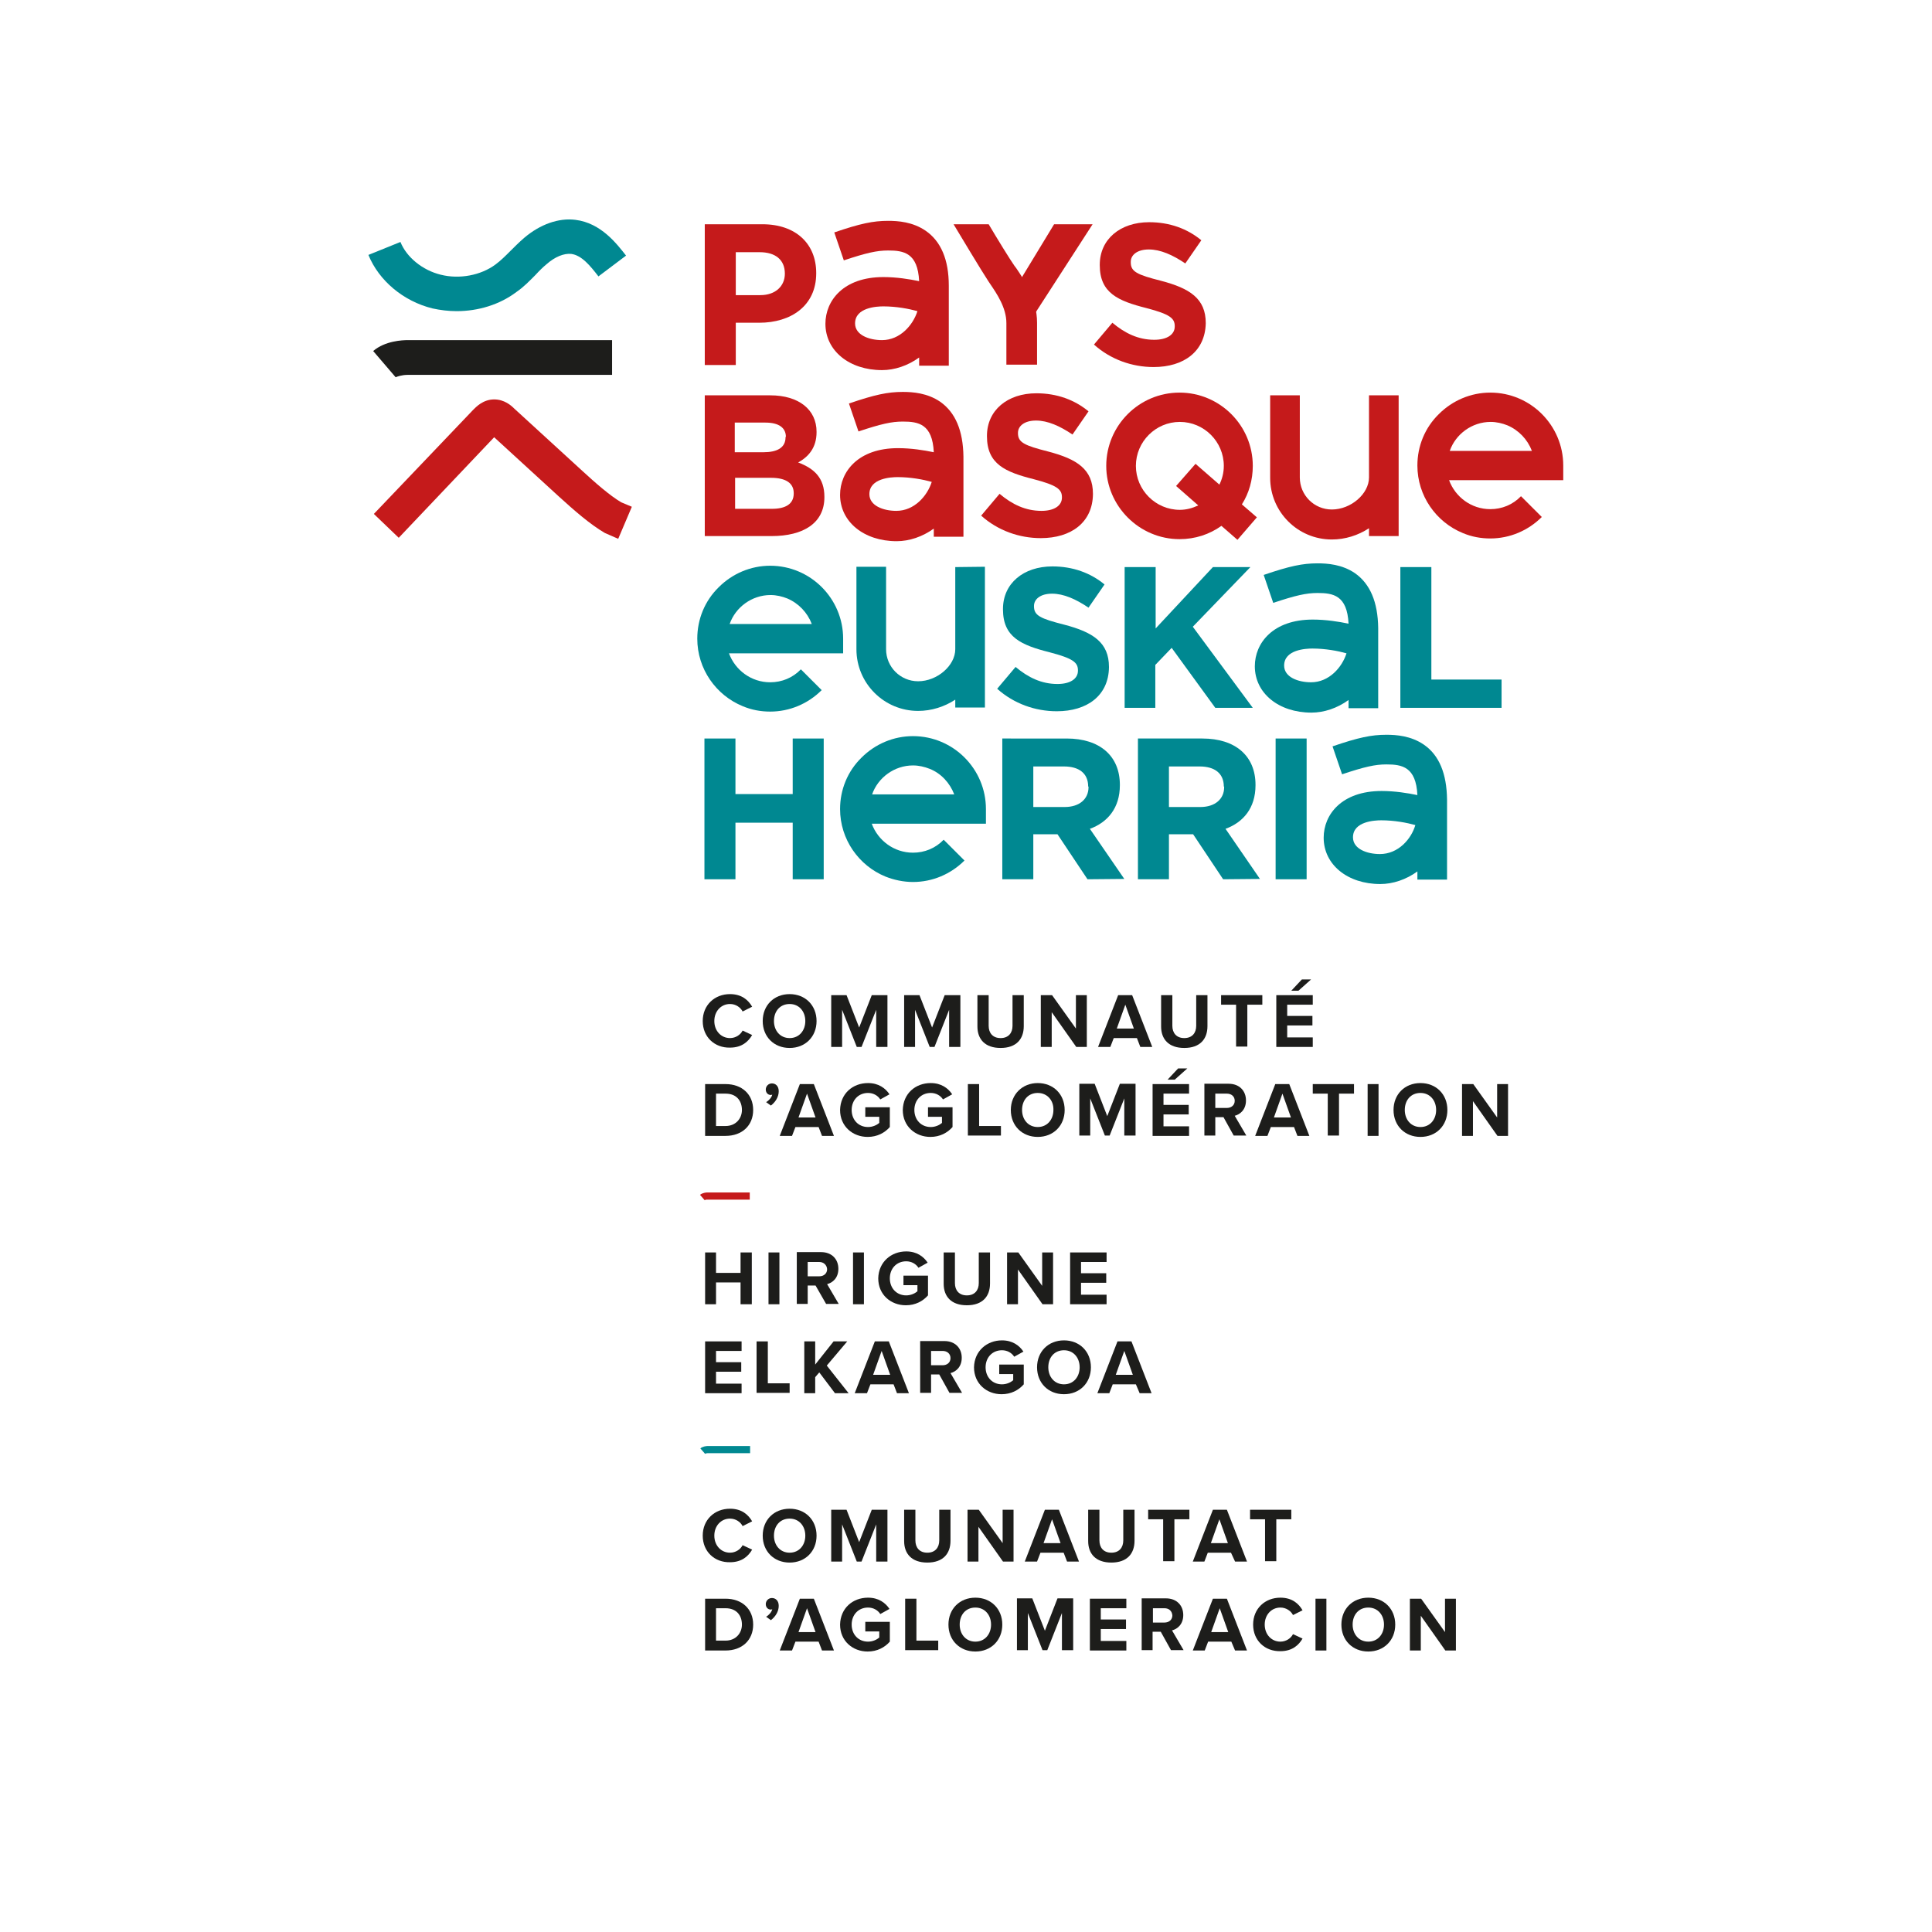 <?xml version="1.0" encoding="utf-8"?>
<!-- Generator: $$$/GeneralStr/196=Adobe Illustrator 27.6.0, SVG Export Plug-In . SVG Version: 6.00 Build 0)  -->
<svg version="1.1" id="Calque_1" xmlns="http://www.w3.org/2000/svg" xmlns:xlink="http://www.w3.org/1999/xlink" x="0px" y="0px"
	 viewBox="0 0 566.9 566.9" style="enable-background:new 0 0 566.9 566.9;" xml:space="preserve">
<style type="text/css">
	.st0{enable-background:new    ;}
	.st1{fill:#1D1D1B;}
	.st2{fill:#008891;}
	.st3{fill:#C51A1B;}
</style>
<g>
	<g class="st0">
		<path class="st1" d="M206.2,299.6c0-4.7,3.5-7.9,8-7.9c3.5,0,5.4,1.8,6.5,3.7l-2.8,1.4c-0.6-1.2-2-2.2-3.7-2.2
			c-2.6,0-4.6,2.1-4.6,5s2,5,4.6,5c1.7,0,3.1-1,3.7-2.2l2.8,1.3c-1.1,1.9-3,3.7-6.5,3.7C209.7,307.5,206.2,304.3,206.2,299.6z"/>
		<path class="st1" d="M231.7,291.7c4.6,0,7.9,3.3,7.9,7.9s-3.3,7.9-7.9,7.9c-4.6,0-7.9-3.3-7.9-7.9S227.1,291.7,231.7,291.7z
			 M231.7,294.6c-2.8,0-4.6,2.1-4.6,5c0,2.8,1.8,5,4.6,5s4.6-2.2,4.6-5C236.3,296.8,234.5,294.6,231.7,294.6z"/>
		<path class="st1" d="M257.1,296.3l-4.3,10.9h-1.4l-4.3-10.9v10.9h-3.2V292h4.5l3.7,9.5l3.7-9.5h4.6v15.2h-3.3V296.3z"/>
		<path class="st1" d="M278.5,296.3l-4.3,10.9h-1.4l-4.3-10.9v10.9h-3.2V292h4.5l3.7,9.5l3.7-9.5h4.6v15.2h-3.3V296.3z"/>
		<path class="st1" d="M286.8,292h3.3v9c0,2.1,1.2,3.6,3.5,3.6c2.3,0,3.5-1.5,3.5-3.6v-9h3.3v9.1c0,3.8-2.2,6.4-6.8,6.4
			c-4.6,0-6.8-2.6-6.8-6.3V292z"/>
		<path class="st1" d="M308.6,297v10.2h-3.2V292h3.3l7,9.8V292h3.2v15.2h-3.1L308.6,297z"/>
		<path class="st1" d="M333.6,304.6h-6.8l-1,2.6h-3.6l5.9-15.2h4.1l5.9,15.2h-3.5L333.6,304.6z M327.7,301.8h5l-2.5-7L327.7,301.8z"
			/>
		<path class="st1" d="M340.7,292h3.3v9c0,2.1,1.2,3.6,3.5,3.6c2.3,0,3.5-1.5,3.5-3.6v-9h3.3v9.1c0,3.8-2.2,6.4-6.8,6.4
			c-4.6,0-6.8-2.6-6.8-6.3V292z"/>
		<path class="st1" d="M362.7,294.8h-4.4V292h12.1v2.8H366v12.3h-3.3V294.8z"/>
		<path class="st1" d="M374.5,292h10.7v2.8h-7.5v3.3h7.4v2.8h-7.4v3.5h7.5v2.8h-10.7V292z M378.9,290.7l3.1-3.3h2.7l-3.7,3.3H378.9z
			"/>
	</g>
	<g class="st0">
		<path class="st1" d="M206.9,318.1h6c4.8,0,8.1,3,8.1,7.6s-3.3,7.6-8.1,7.6h-6V318.1z M212.9,330.4c3,0,4.8-2.2,4.8-4.7
			c0-2.7-1.6-4.8-4.8-4.8h-2.8v9.5H212.9z"/>
		<path class="st1" d="M224.8,323.4c0.7-0.4,1.6-1.3,1.8-2.2c-0.1,0-0.3,0.1-0.4,0.1c-0.9,0-1.5-0.7-1.5-1.6c0-1,0.8-1.8,1.8-1.8
			c1.1,0,2,0.8,2,2.3c0,1.7-1,3.2-2.3,4.2L224.8,323.4z"/>
		<path class="st1" d="M240.2,330.7h-6.8l-1,2.6h-3.6l5.9-15.2h4.1l5.9,15.2h-3.5L240.2,330.7z M234.3,327.9h5l-2.5-7L234.3,327.9z"
			/>
		<path class="st1" d="M254.7,317.8c3.1,0,5.1,1.5,6.3,3.3l-2.7,1.5c-0.7-1.1-2-1.9-3.6-1.9c-2.8,0-4.8,2.1-4.8,5s2,5,4.8,5
			c1.4,0,2.6-0.6,3.3-1.2v-1.8h-4.1v-2.8h7.2v5.8c-1.5,1.7-3.7,2.9-6.5,2.9c-4.4,0-8.1-3.1-8.1-7.9
			C246.6,320.9,250.2,317.8,254.7,317.8z"/>
		<path class="st1" d="M273.1,317.8c3.1,0,5.1,1.5,6.3,3.3l-2.7,1.5c-0.7-1.1-2-1.9-3.6-1.9c-2.8,0-4.8,2.1-4.8,5s2,5,4.8,5
			c1.4,0,2.6-0.6,3.3-1.2v-1.8h-4.1v-2.8h7.2v5.8c-1.5,1.7-3.7,2.9-6.5,2.9c-4.4,0-8.1-3.1-8.1-7.9
			C265,320.9,268.6,317.8,273.1,317.8z"/>
		<path class="st1" d="M284.1,318.1h3.2v12.3h6.4v2.8h-9.7V318.1z"/>
		<path class="st1" d="M304.5,317.8c4.6,0,7.9,3.3,7.9,7.9s-3.3,7.9-7.9,7.9c-4.6,0-7.9-3.3-7.9-7.9S300,317.8,304.5,317.8z
			 M304.5,320.7c-2.8,0-4.6,2.1-4.6,5c0,2.8,1.8,5,4.6,5c2.8,0,4.6-2.2,4.6-5C309.2,322.9,307.3,320.7,304.5,320.7z"/>
		<path class="st1" d="M329.9,322.3l-4.3,10.9h-1.4l-4.3-10.9v10.9h-3.2v-15.2h4.5l3.7,9.5l3.7-9.5h4.6v15.2h-3.3V322.3z"/>
		<path class="st1" d="M338.2,318.1h10.7v2.8h-7.5v3.3h7.4v2.8h-7.4v3.5h7.5v2.8h-10.7V318.1z M342.6,316.8l3.1-3.3h2.7l-3.7,3.3
			H342.6z"/>
		<path class="st1" d="M359,327.8h-2.4v5.4h-3.2v-15.2h7.1c3.2,0,5.1,2.1,5.1,4.9c0,2.7-1.7,4.1-3.3,4.5l3.4,5.8H362L359,327.8z
			 M360,320.9h-3.4v4.2h3.4c1.3,0,2.3-0.8,2.3-2.1C362.3,321.7,361.3,320.9,360,320.9z"/>
		<path class="st1" d="M379.7,330.7h-6.8l-1,2.6h-3.6l5.9-15.2h4.1l5.9,15.2h-3.5L379.7,330.7z M373.8,327.9h5l-2.5-7L373.8,327.9z"
			/>
		<path class="st1" d="M389.6,320.9h-4.4v-2.8h12.1v2.8h-4.4v12.3h-3.3V320.9z"/>
		<path class="st1" d="M401.3,318.1h3.2v15.2h-3.2V318.1z"/>
		<path class="st1" d="M416.8,317.8c4.6,0,7.9,3.3,7.9,7.9s-3.3,7.9-7.9,7.9c-4.6,0-7.9-3.3-7.9-7.9S412.2,317.8,416.8,317.8z
			 M416.8,320.7c-2.8,0-4.6,2.1-4.6,5c0,2.8,1.8,5,4.6,5c2.8,0,4.6-2.2,4.6-5C421.4,322.9,419.6,320.7,416.8,320.7z"/>
		<path class="st1" d="M432.2,323.1v10.2h-3.2v-15.2h3.3l7,9.8v-9.8h3.2v15.2h-3.1L432.2,323.1z"/>
	</g>
	<g class="st0">
		<path class="st1" d="M217.3,376.3h-7.2v6.4h-3.2v-15.2h3.2v6h7.2v-6h3.3v15.2h-3.3V376.3z"/>
		<path class="st1" d="M225.5,367.5h3.2v15.2h-3.2V367.5z"/>
		<path class="st1" d="M239.3,377.2H237v5.4h-3.2v-15.2h7.1c3.2,0,5.1,2.1,5.1,4.9c0,2.7-1.7,4.1-3.3,4.5l3.4,5.8h-3.7L239.3,377.2z
			 M240.4,370.3H237v4.2h3.4c1.3,0,2.3-0.8,2.3-2.1C242.6,371.1,241.6,370.3,240.4,370.3z"/>
		<path class="st1" d="M250.3,367.5h3.2v15.2h-3.2V367.5z"/>
		<path class="st1" d="M265.9,367.2c3.1,0,5.1,1.5,6.3,3.3l-2.7,1.5c-0.7-1.1-2-1.9-3.6-1.9c-2.8,0-4.8,2.1-4.8,5s2,5,4.8,5
			c1.4,0,2.6-0.6,3.3-1.2v-1.8h-4.1v-2.8h7.2v5.8c-1.5,1.7-3.7,2.9-6.5,2.9c-4.4,0-8.1-3.1-8.1-7.9
			C257.8,370.3,261.5,367.2,265.9,367.2z"/>
		<path class="st1" d="M276.9,367.5h3.3v9c0,2.1,1.2,3.6,3.5,3.6c2.3,0,3.5-1.5,3.5-3.6v-9h3.3v9.1c0,3.8-2.2,6.4-6.8,6.4
			c-4.6,0-6.8-2.6-6.8-6.3V367.5z"/>
		<path class="st1" d="M298.7,372.5v10.2h-3.2v-15.2h3.3l7,9.8v-9.8h3.2v15.2h-3.1L298.7,372.5z"/>
		<path class="st1" d="M314,367.5h10.7v2.8h-7.5v3.3h7.4v2.8h-7.4v3.5h7.5v2.8H314V367.5z"/>
	</g>
	<g class="st0">
		<path class="st1" d="M206.9,393.6h10.7v2.8h-7.5v3.3h7.4v2.8h-7.4v3.5h7.5v2.8h-10.7V393.6z"/>
		<path class="st1" d="M222.1,393.6h3.2v12.3h6.4v2.8h-9.7V393.6z"/>
		<path class="st1" d="M240.4,402.7l-1.2,1.4v4.7H236v-15.2h3.2v6.8l5.4-6.8h4l-6,7.1l6.4,8.1h-4L240.4,402.7z"/>
		<path class="st1" d="M262.2,406.2h-6.8l-1,2.6h-3.6l5.9-15.2h4.1l5.9,15.2h-3.5L262.2,406.2z M256.2,403.4h5l-2.5-7L256.2,403.4z"
			/>
		<path class="st1" d="M275.6,403.3h-2.4v5.4H270v-15.2h7.1c3.2,0,5.1,2.1,5.1,4.9c0,2.7-1.7,4.1-3.3,4.5l3.4,5.8h-3.7L275.6,403.3z
			 M276.6,396.4h-3.4v4.2h3.4c1.3,0,2.3-0.8,2.3-2.1C278.9,397.2,277.9,396.4,276.6,396.4z"/>
		<path class="st1" d="M294,393.3c3.1,0,5.1,1.5,6.3,3.3l-2.7,1.5c-0.7-1.1-2-1.9-3.6-1.9c-2.8,0-4.8,2.1-4.8,5s2,5,4.8,5
			c1.4,0,2.6-0.6,3.3-1.2v-1.8h-4.1v-2.8h7.2v5.8c-1.5,1.7-3.7,2.9-6.5,2.9c-4.4,0-8.1-3.1-8.1-7.9
			C285.9,396.4,289.6,393.3,294,393.3z"/>
		<path class="st1" d="M312.2,393.3c4.6,0,7.9,3.3,7.9,7.9s-3.3,7.9-7.9,7.9c-4.6,0-7.9-3.3-7.9-7.9S307.6,393.3,312.2,393.3z
			 M312.2,396.2c-2.8,0-4.6,2.1-4.6,5c0,2.8,1.8,5,4.6,5c2.8,0,4.6-2.2,4.6-5C316.8,398.4,315,396.2,312.2,396.2z"/>
		<path class="st1" d="M333.3,406.2h-6.8l-1,2.6H322l5.9-15.2h4.1l5.9,15.2h-3.5L333.3,406.2z M327.4,403.4h5l-2.5-7L327.4,403.4z"
			/>
	</g>
	<g class="st0">
		<path class="st1" d="M206.2,450.6c0-4.7,3.5-7.9,8-7.9c3.5,0,5.4,1.8,6.5,3.7l-2.8,1.4c-0.6-1.2-2-2.2-3.7-2.2
			c-2.6,0-4.6,2.1-4.6,5s2,5,4.6,5c1.7,0,3.1-1,3.7-2.2l2.8,1.3c-1.1,1.9-3,3.7-6.5,3.7C209.7,458.5,206.2,455.3,206.2,450.6z"/>
		<path class="st1" d="M231.7,442.7c4.6,0,7.9,3.3,7.9,7.9s-3.3,7.9-7.9,7.9c-4.6,0-7.9-3.3-7.9-7.9S227.1,442.7,231.7,442.7z
			 M231.7,445.6c-2.8,0-4.6,2.1-4.6,5c0,2.8,1.8,5,4.6,5s4.6-2.2,4.6-5C236.3,447.8,234.5,445.6,231.7,445.6z"/>
		<path class="st1" d="M257.1,447.3l-4.3,10.9h-1.4l-4.3-10.9v10.9h-3.2V443h4.5l3.7,9.5l3.7-9.5h4.6v15.2h-3.3V447.3z"/>
		<path class="st1" d="M265.3,443h3.3v9c0,2.1,1.2,3.6,3.5,3.6c2.3,0,3.5-1.5,3.5-3.6v-9h3.3v9.1c0,3.8-2.2,6.4-6.8,6.4
			c-4.6,0-6.8-2.6-6.8-6.3V443z"/>
		<path class="st1" d="M287.1,448v10.2h-3.2V443h3.3l7,9.8V443h3.2v15.2h-3.1L287.1,448z"/>
		<path class="st1" d="M312.1,455.6h-6.8l-1,2.6h-3.6l5.9-15.2h4.1l5.9,15.2h-3.5L312.1,455.6z M306.2,452.8h5l-2.5-7L306.2,452.8z"
			/>
		<path class="st1" d="M319.3,443h3.3v9c0,2.1,1.2,3.6,3.5,3.6c2.3,0,3.5-1.5,3.5-3.6v-9h3.3v9.1c0,3.8-2.2,6.4-6.8,6.4
			c-4.6,0-6.8-2.6-6.8-6.3V443z"/>
		<path class="st1" d="M341.3,445.8h-4.4V443H349v2.8h-4.4v12.3h-3.3V445.8z"/>
		<path class="st1" d="M361.2,455.6h-6.8l-1,2.6H350l5.9-15.2h4.1l5.9,15.2h-3.5L361.2,455.6z M355.3,452.8h5l-2.5-7L355.3,452.8z"
			/>
		<path class="st1" d="M371.2,445.8h-4.4V443h12.1v2.8h-4.4v12.3h-3.3V445.8z"/>
	</g>
	<g class="st0">
		<path class="st1" d="M206.9,469.1h6c4.8,0,8.1,3,8.1,7.6s-3.3,7.6-8.1,7.6h-6V469.1z M212.9,481.4c3,0,4.8-2.2,4.8-4.7
			c0-2.7-1.6-4.8-4.8-4.8h-2.8v9.5H212.9z"/>
		<path class="st1" d="M224.8,474.4c0.7-0.4,1.6-1.3,1.8-2.2c-0.1,0-0.3,0.1-0.4,0.1c-0.9,0-1.5-0.7-1.5-1.6c0-1,0.8-1.8,1.8-1.8
			c1.1,0,2,0.8,2,2.3c0,1.7-1,3.2-2.3,4.2L224.8,474.4z"/>
		<path class="st1" d="M240.2,481.7h-6.8l-1,2.6h-3.6l5.9-15.2h4.1l5.9,15.2h-3.5L240.2,481.7z M234.3,478.9h5l-2.5-7L234.3,478.9z"
			/>
		<path class="st1" d="M254.7,468.8c3.1,0,5.1,1.5,6.3,3.3l-2.7,1.5c-0.7-1.1-2-1.9-3.6-1.9c-2.8,0-4.8,2.1-4.8,5s2,5,4.8,5
			c1.4,0,2.6-0.6,3.3-1.2v-1.8h-4.1v-2.8h7.2v5.8c-1.5,1.7-3.7,2.9-6.5,2.9c-4.4,0-8.1-3.1-8.1-7.9
			C246.6,471.9,250.2,468.8,254.7,468.8z"/>
		<path class="st1" d="M265.7,469.1h3.2v12.3h6.4v2.8h-9.7V469.1z"/>
		<path class="st1" d="M286.2,468.8c4.6,0,7.9,3.3,7.9,7.9s-3.3,7.9-7.9,7.9c-4.6,0-7.9-3.3-7.9-7.9S281.6,468.8,286.2,468.8z
			 M286.2,471.7c-2.8,0-4.6,2.1-4.6,5c0,2.8,1.8,5,4.6,5c2.8,0,4.6-2.2,4.6-5C290.8,473.9,289,471.7,286.2,471.7z"/>
		<path class="st1" d="M311.6,473.3l-4.3,10.9h-1.4l-4.3-10.9v10.9h-3.2v-15.2h4.5l3.7,9.5l3.7-9.5h4.6v15.2h-3.3V473.3z"/>
		<path class="st1" d="M319.8,469.1h10.7v2.8H323v3.3h7.4v2.8H323v3.5h7.5v2.8h-10.7V469.1z"/>
		<path class="st1" d="M340.6,478.8h-2.4v5.4H335v-15.2h7.1c3.2,0,5.1,2.1,5.1,4.9c0,2.7-1.7,4.1-3.3,4.5l3.4,5.8h-3.7L340.6,478.8z
			 M341.7,471.9h-3.4v4.2h3.4c1.3,0,2.3-0.8,2.3-2.1C343.9,472.7,343,471.9,341.7,471.9z"/>
		<path class="st1" d="M361.3,481.7h-6.8l-1,2.6H350l5.9-15.2h4.1l5.9,15.2h-3.5L361.3,481.7z M355.4,478.9h5l-2.5-7L355.4,478.9z"
			/>
		<path class="st1" d="M367.7,476.7c0-4.7,3.5-7.9,8-7.9c3.5,0,5.4,1.8,6.5,3.7l-2.8,1.4c-0.6-1.2-2-2.2-3.7-2.2
			c-2.6,0-4.6,2.1-4.6,5s2,5,4.6,5c1.7,0,3.1-1,3.7-2.2l2.8,1.3c-1.1,1.9-3,3.7-6.5,3.7C371.2,484.6,367.7,481.4,367.7,476.7z"/>
		<path class="st1" d="M386,469.1h3.2v15.2H386V469.1z"/>
		<path class="st1" d="M401.5,468.8c4.6,0,7.9,3.3,7.9,7.9s-3.3,7.9-7.9,7.9c-4.6,0-7.9-3.3-7.9-7.9S396.9,468.8,401.5,468.8z
			 M401.5,471.7c-2.8,0-4.6,2.1-4.6,5c0,2.8,1.8,5,4.6,5c2.8,0,4.6-2.2,4.6-5C406.1,473.9,404.3,471.7,401.5,471.7z"/>
		<path class="st1" d="M416.9,474.1v10.2h-3.2v-15.2h3.3l7,9.8v-9.8h3.2v15.2h-3.1L416.9,474.1z"/>
	</g>
	<g>
		<g>
			<g>
				<g>
					<path class="st2" d="M356.6,207.7l-12.8-17.6l-4.8,5v12.6h-9v-41.3h9.1v18l16.8-18h11L350,183.9l17.6,23.8H356.6z"/>
					<path class="st2" d="M410.9,207.7v-41.3h9.1v33h20.6v8.3H410.9z"/>
				</g>
				<g>
					<path class="st2" d="M217.9,207.2c-7.8-3.2-13.3-10.9-13.3-19.8c0-5.7,2.2-11.1,6.3-15.1c4-4,9.4-6.3,15.1-6.3
						c11.8,0,21.4,9.6,21.4,21.4v4.3h-33.5c1.8,4.9,6.5,8.5,12.1,8.5c3.4,0,6.6-1.3,9-3.8l6.1,6.1c-4,4-9.4,6.3-15.1,6.3
						C223.2,208.8,220.5,208.3,217.9,207.2z M231,175.6c-1.5-0.6-3.2-1-4.9-1c-5.5,0-10.3,3.6-12,8.5h24.1
						C236.9,179.7,234.3,177,231,175.6z"/>
				</g>
				<path class="st2" d="M280.3,166.4v21v3.1c0,4.8-5.3,9.4-10.9,9.4c-5.2,0-9.4-4.2-9.4-9.4v-24.2h-8.7v24.2
					c0,10,8.1,18.1,18.1,18.1c3.9,0,7.7-1.2,10.9-3.3v2.3h8.7v-17.2v-3.1v-21L280.3,166.4L280.3,166.4z"/>
				<path class="st2" d="M310.1,208.7c-6.3,0-12.6-2.2-17.5-6.6l5.4-6.4c3.7,3.1,7.6,5,12.3,5c3.7,0,6-1.5,6-3.9v-0.1
					c0-2.3-1.4-3.5-8.3-5.3c-8.3-2.1-13.7-4.4-13.7-12.6v-0.1c0-7.5,6-12.5,14.5-12.5c6,0,11.2,1.9,15.3,5.3l-4.7,6.8
					c-3.7-2.5-7.3-4.1-10.7-4.1s-5.3,1.6-5.3,3.6v0.1c0,2.7,1.8,3.6,8.9,5.4c8.4,2.2,13.1,5.2,13.1,12.4v0.1
					C325.3,204.1,319,208.7,310.1,208.7z"/>
				<path class="st2" d="M397.6,168.2c-3.8-2.6-8.1-2.9-11-2.9c-4.4,0-8.2,0.8-15.8,3.4l2.8,8.2c6.6-2.2,9.7-2.9,13-2.9
					c4.6,0,8.7,0.7,9.1,9c-2.9-0.6-6.6-1.2-10.5-1.2c-11.7,0-17,6.9-17,13.7c0,7.9,7,13.6,16.6,13.6c3.7,0,7.6-1.3,10.9-3.7v2.4h8.7
					v-19v-3v-1.5C404.3,176.6,402,171.3,397.6,168.2z M384.7,200.2c-3.8,0-7.9-1.5-7.9-4.9c0-4.7,6.4-5,8.3-5c3.8,0,7.5,0.7,10,1.4
					C393.8,195.8,390,200.2,384.7,200.2z"/>
			</g>
			<g>
				<g>
					<path class="st2" d="M259.8,257.2c-7.8-3.2-13.3-10.9-13.3-19.8c0-5.7,2.2-11.1,6.3-15.1c4-4,9.4-6.3,15.1-6.3
						c11.8,0,21.4,9.6,21.4,21.4v4.3h-33.5c1.8,4.9,6.5,8.5,12.1,8.5c3.4,0,6.6-1.3,9-3.8l6.1,6.1c-4,4-9.4,6.3-15.1,6.3
						C265.1,258.8,262.3,258.2,259.8,257.2z M272.8,225.6c-1.5-0.6-3.2-1-4.9-1c-5.5,0-10.3,3.6-12,8.5H280
						C278.7,229.7,276.1,226.9,272.8,225.6z"/>
				</g>
				<path class="st2" d="M417.8,218.5c-3.8-2.6-8.1-2.9-11-2.9c-4.4,0-8.2,0.8-15.8,3.4l2.8,8.2c6.6-2.2,9.7-2.9,13-2.9
					c4.6,0,8.7,0.7,9.1,9c-2.9-0.6-6.6-1.2-10.5-1.2c-11.7,0-17,6.9-17,13.7c0,7.9,7,13.6,16.6,13.6c3.7,0,7.6-1.3,10.9-3.7v2.4h8.7
					v-19v-3v-1.5C424.5,227,422.3,221.6,417.8,218.5z M404.9,250.6c-3.8,0-7.9-1.5-7.9-4.9c0-4.7,6.4-5,8.3-5c3.8,0,7.5,0.7,10,1.4
					C414.1,246.2,410.3,250.6,404.9,250.6z"/>
				<path class="st2" d="M232.6,258v-16.6h-16.8V258h-9.1v-41.3h9.1V233h16.8v-16.3h9.1V258H232.6z"/>
				<path class="st2" d="M319.1,258l-8.8-13.2h-7.1V258h-9.1v-41.3H313c9.7,0,15.6,5.1,15.6,13.6v0.1c0,6.7-3.6,10.9-8.8,12.8
					l10.1,14.7L319.1,258L319.1,258z M319.3,230.8c0-3.9-2.7-5.9-7.1-5.9h-9v11.9h9.2c4.4,0,7-2.4,7-5.8v-0.2H319.3z"/>
				<path class="st2" d="M358.9,258l-8.8-13.2H343V258h-9.1v-41.3h18.9c9.7,0,15.6,5.1,15.6,13.6v0.1c0,6.7-3.6,10.9-8.8,12.8
					l10.1,14.7L358.9,258L358.9,258z M359.1,230.8c0-3.9-2.7-5.9-7.1-5.9h-9v11.9h9.2c4.4,0,7-2.4,7-5.8v-0.2H359.1z"/>
				<path class="st2" d="M374.3,258v-41.3h9.1V258H374.3z"/>
			</g>
		</g>
	</g>
	<g>
		<g>
			<g>
				<g>
					<g>
						<path class="st2" d="M134,91.3c-2.4,0-4.8-0.3-7.1-0.8c-8.5-2.1-15.7-8.1-18.8-15.7l9.4-3.8c1.8,4.5,6.5,8.3,11.8,9.6
							c5.5,1.4,11.8,0.2,16.1-3c1.5-1.1,2.9-2.5,4.4-4c1.2-1.2,2.5-2.5,4-3.8c4.7-4,10.1-5.9,15-5.3c7.6,0.9,12.3,7.2,14.9,10.5
							l-8.1,6.1c-2.4-3.1-4.9-6.2-8-6.6c-2.1-0.2-4.7,0.8-7.2,3c-1.1,0.9-2.2,2-3.3,3.2c-1.7,1.7-3.4,3.5-5.6,5
							C146.6,89.4,140.3,91.3,134,91.3z"/>
					</g>
					<g>
						<path class="st1" d="M116.1,110.7l-6.6-7.7c3.5-3,8.6-3.2,10.2-3.2h59.9V110h-60C117.9,110,116.5,110.5,116.1,110.7z"/>
					</g>
					<g>
						<g>
							<path class="st3" d="M181.4,158.1l-3.9-1.7c-4.3-2.5-9-6.6-13.5-10.7l-19-17.4l-28,29.5l-7.3-7l29.1-30.5
								c0.8-0.8,2.9-3.1,6.2-3.1l0,0c3,0,5,1.8,5.8,2.6l20.1,18.4c3.7,3.4,8,7.2,11.4,9.2l3.1,1.3L181.4,158.1z"/>
						</g>
					</g>
				</g>
			</g>
		</g>
		<g>
			<g>
				<g>
					<path class="st3" d="M305.4,157.9c-6.3,0-12.6-2.2-17.5-6.6l5.4-6.4c3.7,3.1,7.6,5,12.3,5c3.7,0,6-1.5,6-3.9v-0.1
						c0-2.3-1.4-3.5-8.3-5.3c-8.3-2.1-13.7-4.4-13.7-12.6v-0.1c0-7.5,6-12.5,14.5-12.5c6,0,11.2,1.9,15.3,5.3l-4.7,6.8
						c-3.7-2.5-7.3-4.1-10.7-4.1s-5.3,1.6-5.3,3.6v0.1c0,2.7,1.8,3.6,8.9,5.4c8.4,2.2,13.1,5.2,13.1,12.4v0.1
						C320.6,153.3,314.3,157.9,305.4,157.9z"/>
					<path class="st3" d="M226.4,157.3h-19.6V116H226c8.4,0,13.6,4.2,13.6,10.7v0.1c0,4.7-2.5,7.3-5.4,8.9c4.8,1.8,7.7,4.6,7.7,10.1
						v0.1C241.9,153.5,235.7,157.3,226.4,157.3z M230.6,128.2c0-2.7-2.1-4.2-6-4.2h-9v8.7h8.4c4,0,6.5-1.3,6.5-4.4v-0.1H230.6z
						 M232.9,144.7c0-2.8-2.1-4.5-6.7-4.5h-10.5v9.1h10.8c4,0,6.4-1.4,6.4-4.5V144.7z"/>
					<g>
						<path class="st3" d="M429.2,156.4c-7.8-3.2-13.3-10.9-13.3-19.8c0-5.7,2.2-11.1,6.3-15.1c4-4,9.4-6.3,15.1-6.3
							c11.8,0,21.4,9.6,21.4,21.4v4.3h-33.5c1.8,4.9,6.5,8.5,12.1,8.5c3.4,0,6.6-1.3,9-3.8l6.1,6.1c-4,4-9.4,6.3-15.1,6.3
							C434.5,158,431.8,157.5,429.2,156.4z M442.3,124.8c-1.5-0.6-3.2-1-4.9-1c-5.5,0-10.3,3.6-12,8.5h24.1
							C448.2,128.9,445.6,126.2,442.3,124.8z"/>
					</g>
					<path class="st3" d="M275.9,117.9c-3.8-2.6-8.1-2.9-11-2.9c-4.4,0-8.2,0.8-15.8,3.4l2.8,8.2c6.6-2.2,9.7-2.9,13-2.9
						c4.6,0,8.7,0.7,9.1,9c-2.9-0.6-6.6-1.2-10.5-1.2c-11.7,0-17,6.9-17,13.7c0,7.9,7,13.6,16.6,13.6c3.7,0,7.6-1.3,10.9-3.7v2.4
						h8.7v-19v-3V134C282.6,126.3,280.3,121,275.9,117.9z M263,149.9c-3.8,0-7.9-1.5-7.9-4.9c0-4.7,6.4-5,8.3-5
						c3.8,0,7.5,0.7,10,1.4C272.1,145.5,268.3,149.9,263,149.9z"/>
					<path class="st3" d="M368.8,151.8l-4.4-3.8c2.1-3.3,3.2-7.2,3.2-11.3c0-11.9-9.7-21.5-21.5-21.5c-11.9,0-21.5,9.7-21.5,21.5
						s9.7,21.5,21.5,21.5c4.6,0,8.8-1.4,12.3-3.9l4.7,4.1L368.8,151.8z M346.2,149.6c-7.1,0-12.9-5.8-12.9-12.9s5.8-12.9,12.9-12.9
						s12.9,5.8,12.9,12.9c0,2-0.5,3.9-1.3,5.5l-7-6.1l-5.7,6.5l6.5,5.7C349.9,149.1,348.1,149.6,346.2,149.6z"/>
					<path class="st3" d="M401.7,116v21v3.1c0,4.8-5.3,9.4-10.9,9.4c-5.2,0-9.4-4.2-9.4-9.4V116h-8.7v24.2c0,10,8.1,18.1,18.1,18.1
						c3.9,0,7.7-1.2,10.9-3.3v2.3h8.7v-17.2V137v-21H401.7z"/>
				</g>
				<g>
					<g>
						<path class="st3" d="M222.8,94.7h-6.9v12.4h-9.1V65.8h16.9c9.9,0,15.8,5.8,15.8,14.3v0.1C239.5,89.8,232,94.7,222.8,94.7z
							 M230.3,80.3c0-4.1-2.8-6.3-7.4-6.3h-7v12.6h7.2C227.6,86.6,230.3,83.9,230.3,80.3L230.3,80.3z"/>
						<polyline class="st3" points="299.4,82.1 309.3,65.8 320.6,65.8 303.8,91.8 						"/>
						<path class="st3" d="M338.5,107.7c-6.3,0-12.6-2.2-17.5-6.6l5.4-6.4c3.7,3.1,7.6,5,12.3,5c3.7,0,6-1.5,6-3.9v-0.1
							c0-2.3-1.4-3.5-8.3-5.3c-8.3-2.1-13.7-4.4-13.7-12.6v-0.1c0-7.5,6-12.5,14.5-12.5c6,0,11.2,1.9,15.3,5.3l-4.7,6.8
							c-3.7-2.5-7.3-4.1-10.7-4.1s-5.3,1.6-5.3,3.6V77c0,2.7,1.8,3.6,8.9,5.4c8.4,2.2,13.1,5.2,13.1,12.4v0.1
							C353.6,103.1,347.4,107.7,338.5,107.7z"/>
						<path class="st3" d="M271.6,67.7c-3.8-2.6-8.1-2.9-11-2.9c-4.4,0-8.2,0.8-15.8,3.4l2.8,8.2c6.6-2.2,9.7-2.9,13-2.9
							c4.6,0,8.7,0.7,9.1,9c-2.9-0.6-6.6-1.2-10.5-1.2c-11.7,0-17,6.9-17,13.7c0,7.9,7,13.6,16.6,13.6c3.7,0,7.6-1.3,10.9-3.7v2.4
							h8.7v-19v-3v-1.5C278.4,76.2,276.1,70.8,271.6,67.7z M258.8,99.8c-3.8,0-7.9-1.5-7.9-4.9c0-4.7,6.4-5,8.3-5
							c3.8,0,7.5,0.7,10,1.4C267.9,95.4,264.1,99.8,258.8,99.8z"/>
						<g>
							<path class="st3" d="M290.1,65.8c2.6,4.4,6.3,10.4,7.5,12.1c0.2,0.3,0.4,0.5,0.6,0.8c2.3,3.4,6.1,9,6.1,16V107h-9V94.8
								c0-4.5-2.8-8.6-4.7-11.4c-0.2-0.3-0.4-0.6-0.6-0.9c-1.8-2.7-8.7-14.2-10.2-16.7H290.1z"/>
						</g>
					</g>
				</g>
			</g>
		</g>
	</g>
	<g>
		<path class="st3" d="M206.8,352.2l-1.4-1.6c0.7-0.6,1.8-0.7,2.1-0.7H220v2.1h-12.5C207.1,352,206.8,352.1,206.8,352.2z"/>
	</g>
	<g>
		<path class="st2" d="M206.9,426.6l-1.4-1.6c0.7-0.6,1.8-0.7,2.1-0.7h12.5v2.1h-12.5C207.3,426.4,207,426.5,206.9,426.6z"/>
	</g>
</g>
</svg>
